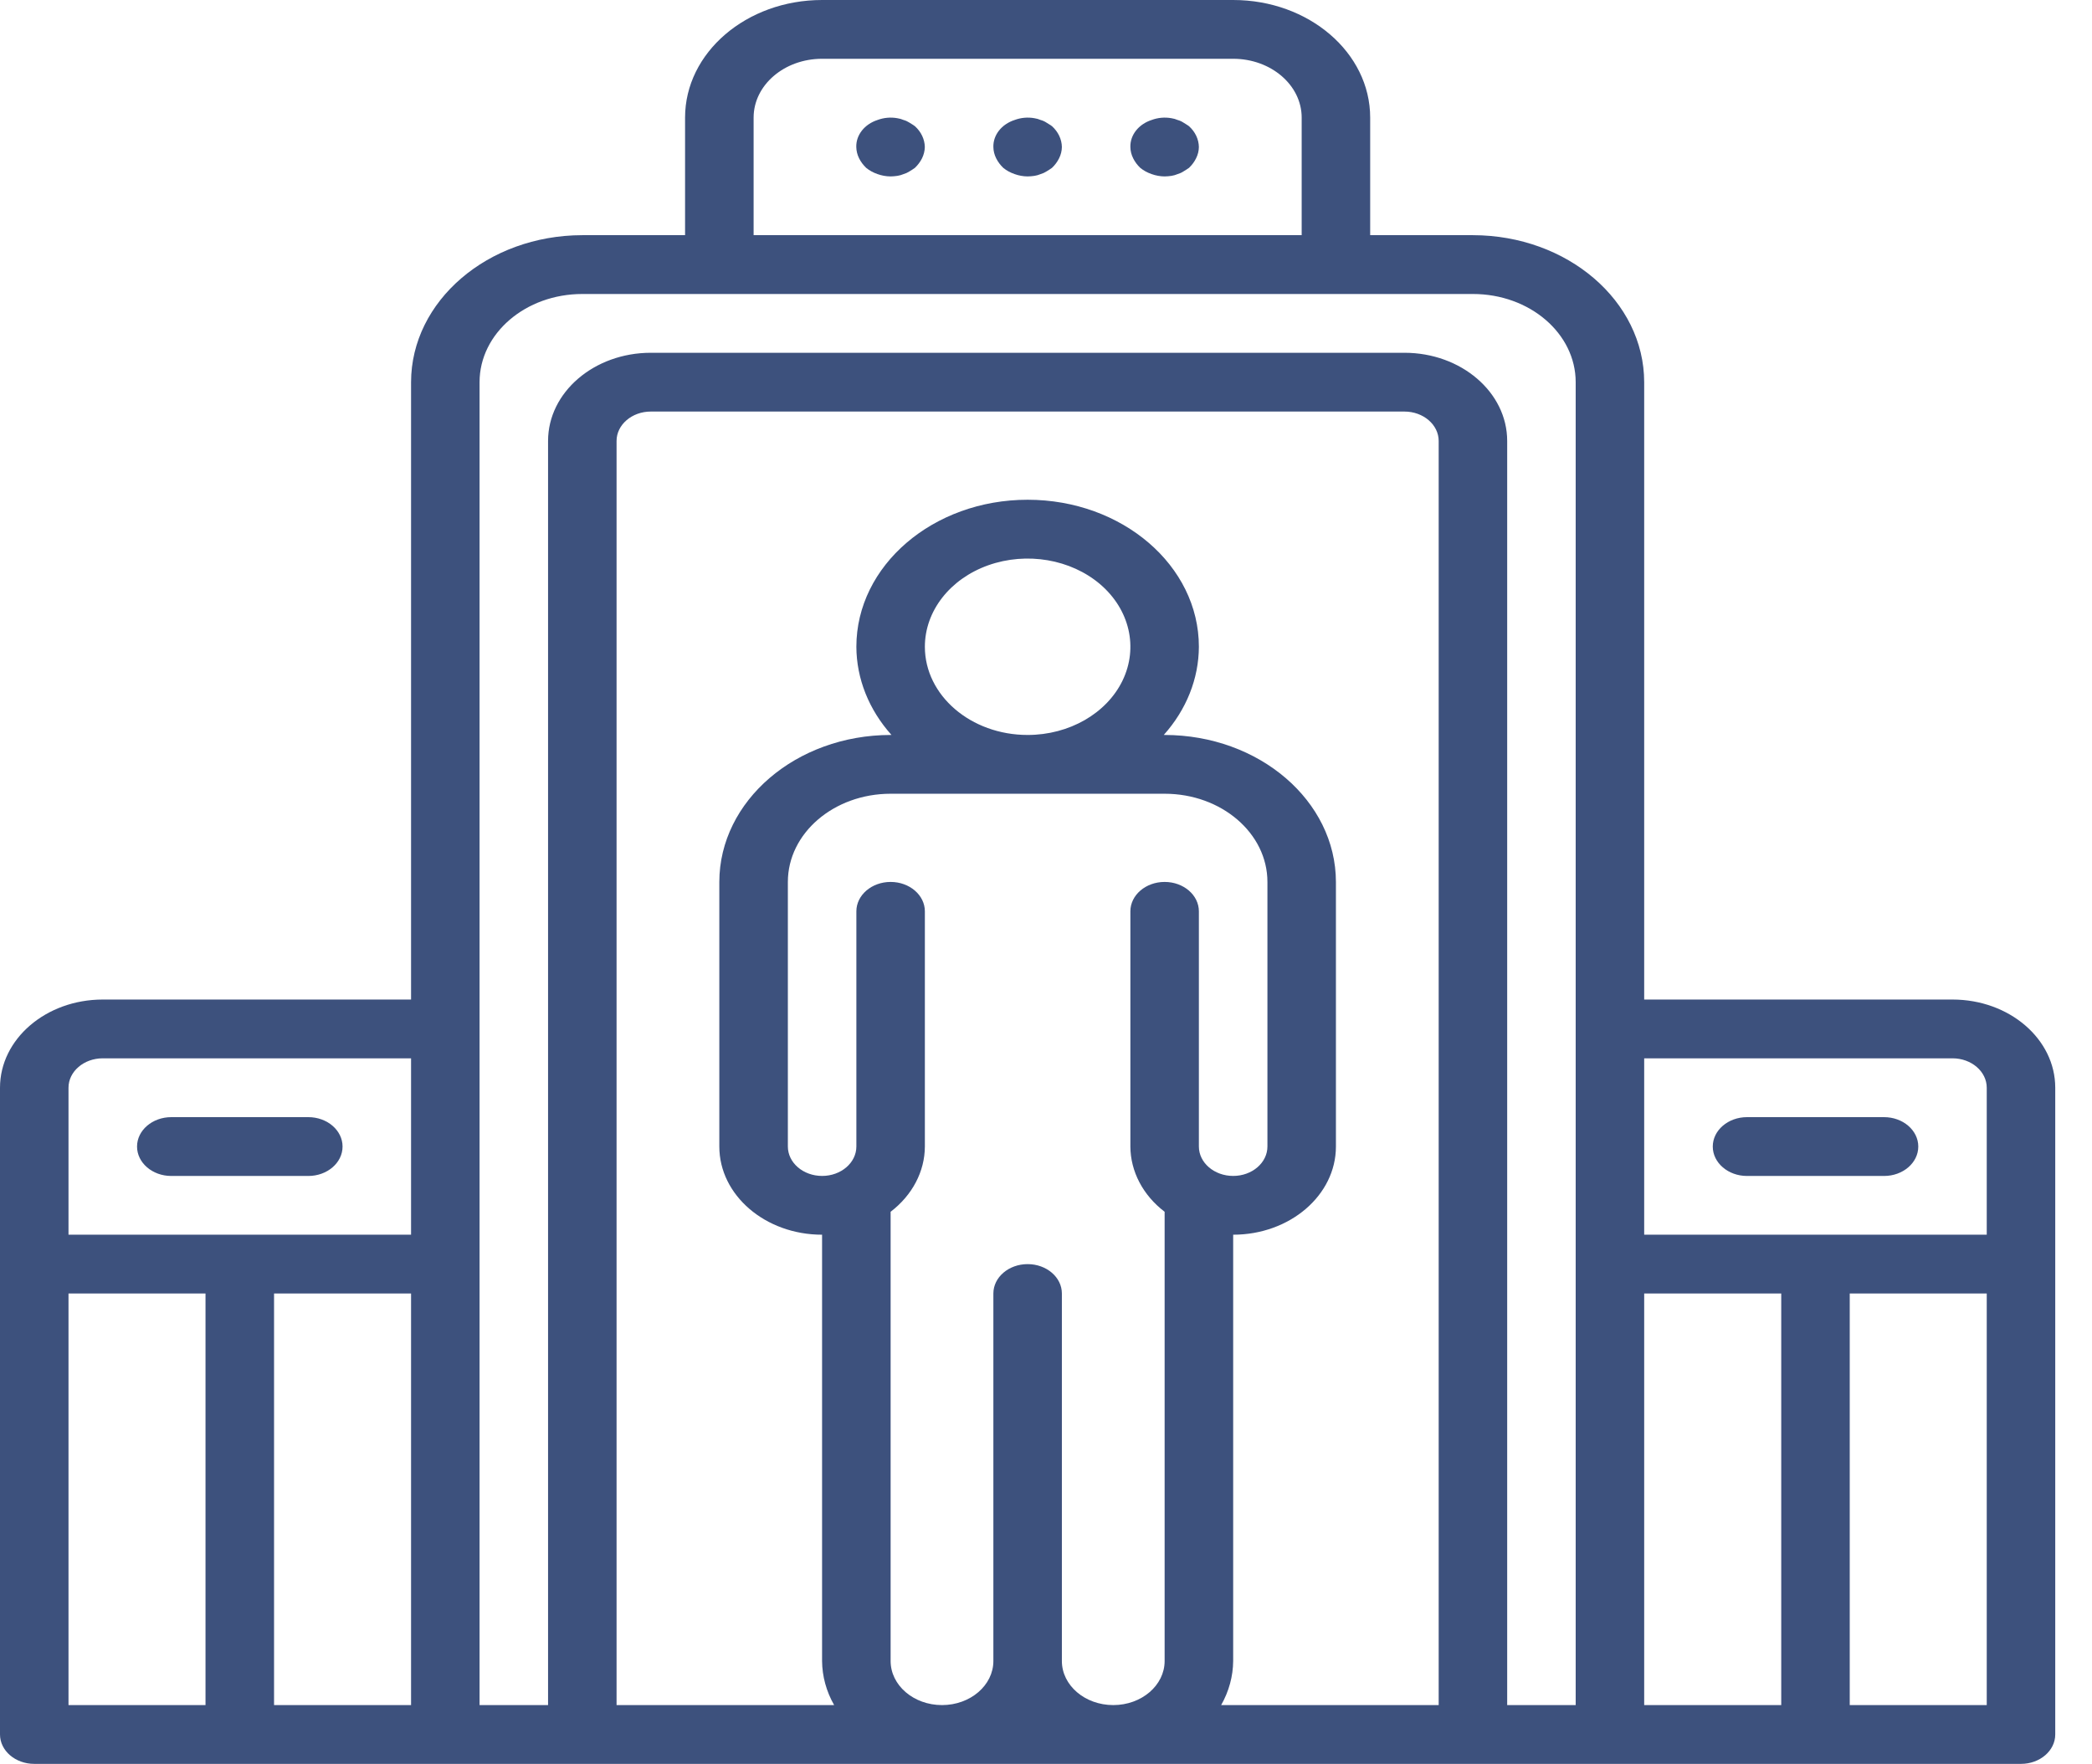 <svg width="51" height="43" viewBox="0 0 51 43" fill="none" xmlns="http://www.w3.org/2000/svg">
<path d="M47.599 24.367H40.083V9.317C40.081 7.339 38.213 5.736 35.908 5.733H33.403V2.867C33.403 1.283 31.907 0 30.063 0H20.042C18.197 0 16.701 1.283 16.701 2.867V5.733H14.196C11.891 5.736 10.024 7.339 10.021 9.317V24.367H2.505C1.122 24.367 0 25.329 0 26.517V42.283C0 42.679 0.374 43 0.835 43H49.269C49.73 43 50.104 42.679 50.104 42.283V26.517C50.104 25.329 48.983 24.367 47.599 24.367ZM5.01 41.567H1.67V31.533H5.01V41.567ZM10.021 41.567H6.681V31.533H10.021V41.567ZM10.021 30.1H1.67V26.517C1.67 26.121 2.044 25.8 2.505 25.8H10.021V30.1ZM18.372 2.867C18.372 2.075 19.119 1.433 20.042 1.433H30.063C30.985 1.433 31.733 2.075 31.733 2.867V5.733H18.372V2.867ZM29.227 27.95V22.217C29.227 21.821 28.854 21.5 28.392 21.5C27.931 21.5 27.557 21.821 27.557 22.217V27.95C27.56 28.558 27.863 29.137 28.392 29.541V40.492C28.392 41.085 27.832 41.567 27.14 41.567C26.448 41.567 25.887 41.085 25.887 40.492V31.533C25.887 31.137 25.513 30.817 25.052 30.817C24.591 30.817 24.217 31.137 24.217 31.533V40.492C24.217 41.085 23.656 41.567 22.965 41.567C22.273 41.567 21.712 41.085 21.712 40.492V29.541C22.241 29.137 22.545 28.558 22.547 27.95V22.217C22.547 21.821 22.173 21.5 21.712 21.5C21.251 21.5 20.877 21.821 20.877 22.217V27.95C20.877 28.346 20.503 28.667 20.042 28.667C19.581 28.667 19.207 28.346 19.207 27.95V21.5C19.207 20.313 20.328 19.35 21.712 19.35H28.393C29.776 19.35 30.898 20.312 30.898 21.5V27.95C30.898 28.346 30.524 28.667 30.063 28.667C29.602 28.667 29.227 28.346 29.227 27.95ZM22.547 15.767C22.547 14.897 23.157 14.113 24.093 13.78C25.029 13.448 26.107 13.632 26.824 14.246C27.54 14.861 27.754 15.786 27.367 16.589C26.979 17.393 26.065 17.917 25.052 17.917C23.669 17.917 22.547 16.954 22.547 15.767ZM35.073 41.567H29.77C29.96 41.232 30.06 40.864 30.063 40.492V30.1C31.446 30.1 32.568 29.137 32.568 27.95V21.5C32.565 19.522 30.697 17.919 28.392 17.917H28.371C28.923 17.3 29.224 16.545 29.227 15.767C29.227 13.788 27.358 12.183 25.052 12.183C22.746 12.183 20.877 13.788 20.877 15.767C20.88 16.545 21.181 17.3 21.733 17.917H21.712C19.407 17.919 17.539 19.522 17.536 21.5V27.95C17.536 29.137 18.658 30.1 20.041 30.1V40.492C20.044 40.864 20.144 41.232 20.335 41.567H15.031V10.75C15.031 10.354 15.405 10.033 15.866 10.033H34.238C34.699 10.033 35.073 10.354 35.073 10.75V41.567H35.073ZM38.413 41.567H36.743V10.75C36.743 9.563 35.621 8.6 34.238 8.6H15.866C14.483 8.6 13.361 9.563 13.361 10.75V41.567H11.691V25.083V9.317C11.691 8.129 12.812 7.167 14.196 7.167H35.908C37.292 7.167 38.413 8.129 38.413 9.317V41.567ZM43.424 41.567H40.083V31.533H43.424V41.567ZM48.434 41.567H45.094V31.533H48.434V41.567ZM48.434 30.1H40.083V25.8H47.599C48.06 25.8 48.434 26.121 48.434 26.517V30.1Z" fill="#3D517D"/>
<path d="M4.176 28.668H7.516C7.977 28.668 8.351 28.347 8.351 27.951C8.351 27.555 7.977 27.234 7.516 27.234H4.176C3.715 27.234 3.341 27.555 3.341 27.951C3.341 28.347 3.715 28.668 4.176 28.668Z" fill="#3D517D"/>
<path d="M45.93 27.234H42.59C42.129 27.234 41.755 27.555 41.755 27.951C41.755 28.347 42.129 28.668 42.59 28.668H45.93C46.391 28.668 46.765 28.347 46.765 27.951C46.765 27.555 46.391 27.234 45.93 27.234Z" fill="#3D517D"/>
<path d="M22.17 2.989C22.127 2.961 22.079 2.939 22.028 2.925C21.98 2.904 21.93 2.89 21.877 2.882C21.715 2.852 21.545 2.868 21.393 2.925C21.075 3.028 20.867 3.292 20.875 3.584C20.877 3.678 20.899 3.77 20.942 3.857C20.984 3.943 21.044 4.023 21.117 4.093C21.197 4.158 21.291 4.209 21.393 4.244C21.493 4.28 21.601 4.3 21.71 4.301C21.766 4.3 21.822 4.295 21.877 4.287C21.93 4.279 21.98 4.264 22.028 4.244C22.079 4.229 22.127 4.207 22.17 4.179C22.22 4.15 22.262 4.122 22.303 4.093C22.377 4.023 22.436 3.943 22.479 3.857C22.521 3.77 22.544 3.678 22.546 3.584C22.542 3.394 22.456 3.213 22.303 3.075C22.262 3.047 22.22 3.018 22.17 2.989Z" fill="#3D517D"/>
<path d="M25.511 2.989C25.469 2.961 25.421 2.939 25.369 2.925C25.322 2.904 25.271 2.89 25.219 2.882C25.056 2.852 24.887 2.868 24.735 2.925C24.417 3.028 24.209 3.292 24.217 3.584C24.218 3.678 24.241 3.77 24.284 3.857C24.326 3.943 24.386 4.023 24.459 4.093C24.539 4.158 24.633 4.209 24.735 4.244C24.835 4.28 24.943 4.3 25.052 4.301C25.108 4.3 25.164 4.295 25.219 4.287C25.271 4.279 25.322 4.264 25.369 4.244C25.421 4.229 25.469 4.207 25.512 4.179C25.562 4.15 25.603 4.122 25.645 4.093C25.719 4.023 25.778 3.943 25.82 3.857C25.863 3.77 25.886 3.678 25.887 3.584C25.884 3.394 25.797 3.213 25.645 3.075C25.603 3.047 25.561 3.018 25.511 2.989Z" fill="#3D517D"/>
<path d="M28.851 2.989C28.809 2.961 28.761 2.939 28.709 2.925C28.662 2.904 28.611 2.89 28.559 2.882C28.396 2.852 28.227 2.868 28.075 2.925C27.757 3.028 27.549 3.292 27.557 3.584C27.558 3.678 27.581 3.77 27.624 3.857C27.666 3.943 27.725 4.023 27.799 4.093C27.879 4.158 27.973 4.209 28.075 4.244C28.175 4.28 28.283 4.3 28.392 4.301C28.448 4.3 28.504 4.295 28.559 4.287C28.611 4.279 28.662 4.264 28.709 4.244C28.761 4.229 28.809 4.207 28.851 4.179C28.901 4.15 28.943 4.122 28.985 4.093C29.059 4.023 29.118 3.943 29.16 3.857C29.203 3.77 29.226 3.678 29.227 3.584C29.224 3.394 29.137 3.213 28.985 3.075C28.943 3.047 28.901 3.018 28.851 2.989Z" fill="#3D517D"/>
</svg>
